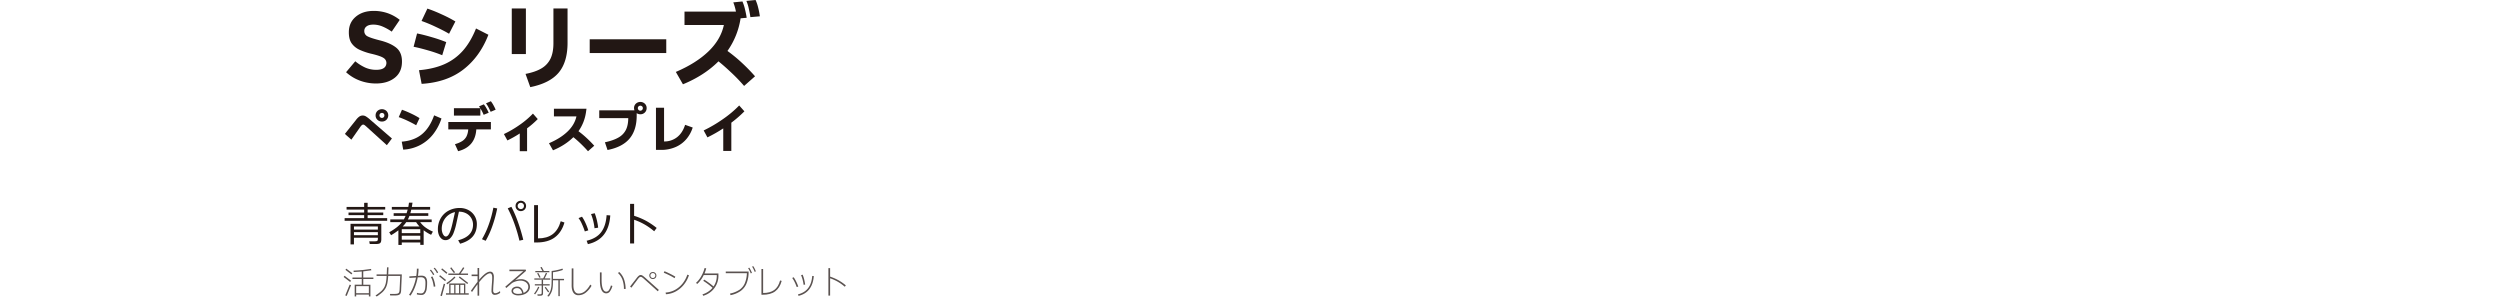 <svg xmlns="http://www.w3.org/2000/svg" viewBox="0 0 3840 455.75"><defs><style>.cls-1{opacity:0.75;}.cls-2{fill:#231815;}.cls-3{fill:#221714;}.cls-4{fill:none;}</style></defs><g id="图层_2" data-name="图层 2"><g id="KM"><g id="JP"><g class="cls-1"><path class="cls-2" d="M529.21,423.6l10,7.6-1.4,1.9q-5-3.86-10-7.65Zm3.3,30.95-2.2-.8q3.39-8.25,6.75-16.55l2.2.8Zm-.6-41.9q4.65,3.45,9.25,7l-1.35,1.85q-4.56-3.6-9.2-7Zm23.75,24.65v-8.8h-14.3v-2.25h14.3v-9.2q-6.25.56-12.45.8l-.1-2.15q7.59-.3,15.25-1.1,5.79-.56,11.55-1.55l.4,2.15q-6.15,1.05-12.35,1.65v9.4h15.55v2.25H558v8.8h10.95v18.3h-2.35v-3.05h-19.5v3.05h-2.3V437.3Zm-8.6,13.05h19.5V439.5h-19.5Z"/><path class="cls-2" d="M576.81,453.85a81.77,81.77,0,0,0,8.55-6.45,25.19,25.19,0,0,0,5.1-6.55,28.13,28.13,0,0,0,2.1-6,75.42,75.42,0,0,0,1.3-11H578.41v-2.35H594l.45-10.85h2.3q-.21,5.44-.4,10.85h20.85q-.51,12.6-1.1,25.1a13,13,0,0,1-.75,3.7,6.33,6.33,0,0,1-1.25,1.75,6.42,6.42,0,0,1-2.8,1.35,21,21,0,0,1-4.3.45h-7.65l-.45-2.4h7.4a22.19,22.19,0,0,0,3.65-.3,5.61,5.61,0,0,0,2.3-1,4.45,4.45,0,0,0,.95-1.45,13.16,13.16,0,0,0,.55-3.05q.54-10.84,1-21.8h-18.5a79.3,79.3,0,0,1-1.35,11.5,31.88,31.88,0,0,1-2.2,6.45,27,27,0,0,1-5.3,7,85.12,85.12,0,0,1-8.9,6.85Z"/><path class="cls-2" d="M646,423.45a11.21,11.21,0,0,1,1.2-.05q4.65,0,6.75,2.55t2.1,7.9a66.2,66.2,0,0,1-.63,9.83,14.81,14.81,0,0,1-2.57,6.75,6.55,6.55,0,0,1-5.6,2.62,28.55,28.55,0,0,1-7-.85l.25-2.4a19.83,19.83,0,0,0,6.25.85,4.89,4.89,0,0,0,4.42-2.33,13.66,13.66,0,0,0,1.9-5.77,69.71,69.71,0,0,0,.43-8.5q0-4.5-1.93-6.48t-6.27-1.67l-3.7.2a79.1,79.1,0,0,1-4.3,15.15,64.44,64.44,0,0,1-6.75,12.8l-2.3-1.1a63.81,63.81,0,0,0,6.52-12.3A77.43,77.43,0,0,0,639,426.3l-10.15.6-.1-2.4,10.65-.65a68.93,68.93,0,0,0,.9-11.15h2.6a84.57,84.57,0,0,1-.9,11Zm19.25-.95a27.2,27.2,0,0,0-2.25-3.85,34.68,34.68,0,0,0-2.75-3.5l1.65-1a44.15,44.15,0,0,1,5.2,7.45Zm-1.2,2.05a32.84,32.84,0,0,1,3,7.2,62.53,62.53,0,0,1,1.65,8.2l-2.45.5a78.7,78.7,0,0,0-1.63-8.18,27.27,27.27,0,0,0-2.72-6.67Zm3.7-13.35a33.08,33.08,0,0,1,5.25,7.4l-1.8,1a25.46,25.46,0,0,0-2.23-3.83,35.42,35.42,0,0,0-2.87-3.62Z"/><path class="cls-2" d="M675.91,422.7q4.59,3.65,9.15,7.35l-1.4,1.8q-4.5-3.8-9.1-7.5Zm7.85,13.7q-2.55,9.19-5,18.4l-2.3-.65q2.64-9.11,5.15-18.35l1.25.3Zm-4.7-24.2,8.1,6.6-1.4,1.8q-4-3.41-8-6.75Zm35.65,23.25V450.5H720v2.15H685V450.5h5V435.45Zm-29.1-.55q3.54-2.36,6.9-5.1a58.69,58.69,0,0,0,5.5-5.1l1.55,1.5a55.52,55.52,0,0,1-5.65,5.2q-3.4,2.85-7,5.35Zm19.25-14.8q3.45-4.61,6.45-9.55l1.9,1q-2.7,4.45-5.75,8.55h11.45v2.2H688.66v-2.2Zm-11.65-9.5q2.89,3.86,5.85,7.6l-1.9,1.15q-2.85-3.8-5.7-7.55ZM692,450.5h5.65V437.6H692Zm7.6,0h5.5V437.6h-5.5Zm6.5-25.9q6.54,4.95,13,10l-1.35,1.65q-6.45-5.1-13-10.05Zm.95,13v12.9h5.65V437.6Z"/><path class="cls-2" d="M768.26,449.85a17.19,17.19,0,0,1-4.3,2.3,12.24,12.24,0,0,1-4,.75,4.52,4.52,0,0,1-3.68-1.6,7,7,0,0,1-1.32-4.55c0-2,.16-5.27.5-9.8.36-4.27.55-7.75.55-10.45q0-6.64-3.45-6.65-5.65,0-16.55,13.55v20.75h-2.5V436.6q-3.9,5.1-8.45,11.9l-1.75-1.85q5.94-8.44,10.2-13.85v-8.7h-9.1v-2.45h9.1v-10H736V429.7a61,61,0,0,1,9.42-9.4q4.08-3,7.48-3.05a4.77,4.77,0,0,1,4.22,2.12,11,11,0,0,1,1.43,6.13c0,2.67-.19,6.2-.55,10.6-.34,4.67-.5,8-.5,10.1a5,5,0,0,0,.82,3.12,2.77,2.77,0,0,0,2.33,1.08,9.78,9.78,0,0,0,3.52-.9,13.88,13.88,0,0,0,3.88-2.4Z"/><path class="cls-2" d="M814,440.65a10.75,10.75,0,0,1-2.33,6.78,15.1,15.1,0,0,1-6.42,4.62A24.63,24.63,0,0,1,796,453.7a13.35,13.35,0,0,1-7.48-1.88,5.64,5.64,0,0,1-2.82-4.87,5.9,5.9,0,0,1,2.42-4.88,9.89,9.89,0,0,1,6.23-1.87,8.57,8.57,0,0,1,6.57,2.7,13,13,0,0,1,3.23,7,12.84,12.84,0,0,0,5.35-3.75,8.42,8.42,0,0,0,1.95-5.45,8.23,8.23,0,0,0-1.58-5,10.38,10.38,0,0,0-4.4-3.41,15.83,15.83,0,0,0-6.32-1.22,26.32,26.32,0,0,0-12.7,3.7l-8.8,7.6-1.55-2,27.75-23.85h-21.4V414.1h25.15l.35,2-16.55,14.35a25.41,25.41,0,0,1,8.9-1.65,16,16,0,0,1,7,1.5,11.79,11.79,0,0,1,4.9,4.2A10.89,10.89,0,0,1,814,440.65Zm-12,10a11.27,11.27,0,0,0-2.55-5.83,6.52,6.52,0,0,0-5.1-2.27,7.5,7.5,0,0,0-4.5,1.23,3.8,3.8,0,0,0-1.7,3.27,3.57,3.57,0,0,0,2.1,3.15,11,11,0,0,0,5.5,1.2A24.56,24.56,0,0,0,802,450.6Z"/><path class="cls-2" d="M820.26,451.05a45.87,45.87,0,0,0,6.3-10.65l1.85.75a52.91,52.91,0,0,1-6.5,11Zm14.1-23.45q2.19-4.16,4.15-8.5l1.85.65c-1.17,2.67-2.42,5.28-3.75,7.85h8.55v2h-24.4v-2Zm-5.85,24.5a13.21,13.21,0,0,0,2-.15,2.73,2.73,0,0,0,.85-.35,1.55,1.55,0,0,0,.5-.9,7.41,7.41,0,0,0,.15-1.55V438.5h-10.5v-2H832v-6.75h2.15v6.75h10.15v2H834.11V450a10.31,10.31,0,0,1-.25,2.2,2.52,2.52,0,0,1-1,1.3,4,4,0,0,1-1.25.5,13.76,13.76,0,0,1-2.65.25h-3.15l-.4-2.1ZM832,410q1.69,3,3.35,6.05l-.55.2h9v2H822.26v-2h10.85c-1-1.83-2.07-3.67-3.1-5.5Zm-5.2,9.2q1.85,3.35,3.6,6.75l-1.8.8c-1.17-2.27-2.35-4.53-3.55-6.8Zm11.4,21.4q2.7,3.64,5.35,7.3l-1.65,1.2q-2.61-3.71-5.25-7.4Zm2.45,14.1a40.65,40.65,0,0,0,3.55-5.25,28.32,28.32,0,0,0,1.65-4.1A41.76,41.76,0,0,0,847,439q.3-4.24.3-8.55V416.2a75,75,0,0,0,9.4-1.6,54.7,54.7,0,0,0,7.2-2.1l.75,2.1a68.8,68.8,0,0,1-15.25,3.55V428.3h16.95v2.15h-6.55V455h-2.15V430.45h-8.25v.3q0,4.35-.3,8.7a37.9,37.9,0,0,1-1.1,6.6,26,26,0,0,1-1.7,4.2,38.25,38.25,0,0,1-3.6,5.5Z"/><path class="cls-2" d="M878.06,437.9l.1-25.65h2.6l0,25.35q-.06,6.56,2,9.92a6.84,6.84,0,0,0,6.2,3.38,15.14,15.14,0,0,0,9.5-3.6,32.83,32.83,0,0,0,8.15-10.2l2,1.85a35.21,35.21,0,0,1-9.18,10.75,17.8,17.8,0,0,1-10.77,3.75,9,9,0,0,1-8-4C878.92,446.78,878,442.93,878.06,437.9Z"/><path class="cls-2" d="M921.46,430.15V418.4l2.6.05v11.4q0,8.81,1.85,13.47t5.4,4.68a5,5,0,0,0,4.12-2.55,21.82,21.82,0,0,0,2.93-7l2.3.8a25.35,25.35,0,0,1-3.88,8.43,6.84,6.84,0,0,1-5.57,2.92q-4.8,0-7.28-5.2T921.46,430.15Zm36.9,13.7a43.17,43.17,0,0,0-2.25-14.12,26.4,26.4,0,0,0-7-10.43l2.15-1.45A29,29,0,0,1,958.53,429,48.31,48.31,0,0,1,961,443.85Z"/><path class="cls-2" d="M989.76,428.9a33.2,33.2,0,0,0-3.5-2.9,4,4,0,0,0-2.1-.75,3.27,3.27,0,0,0-2.13.87,22.49,22.49,0,0,0-2.77,3.18l-9.45,12.6-2-1.8,10-12.85a20.34,20.34,0,0,1,3.5-3.8,4.7,4.7,0,0,1,2.85-1.05,5.18,5.18,0,0,1,2.67.87,38.31,38.31,0,0,1,4.33,3.43l20.8,18.6-1.65,2.1Zm7.6-5.7a5.14,5.14,0,0,1,1.55-3.83,5.35,5.35,0,0,1,3.9-1.52,5.19,5.19,0,0,1,3.82,1.52,5.4,5.4,0,0,1,1.58,3.83,5.3,5.3,0,0,1-5.4,5.4,5.32,5.32,0,0,1-3.88-1.55A5.18,5.18,0,0,1,997.36,423.2Zm9.2,0a3.67,3.67,0,0,0-3.75-3.75,3.73,3.73,0,0,0-2.73,1.07A3.66,3.66,0,0,0,999,423.2a3.73,3.73,0,0,0,1.07,2.7,3.68,3.68,0,0,0,2.73,1.1,3.59,3.59,0,0,0,2.67-1.1A3.7,3.7,0,0,0,1006.56,423.2Z"/><path class="cls-2" d="M1036.16,427.3q-4-2.51-8.43-4.68c-2.91-1.44-5.64-2.67-8.17-3.67l1.05-2.35q3.75,1.5,8.17,3.7t8.53,4.65Zm-13.8,22.05a34.62,34.62,0,0,0,14.47-4.12,37.94,37.94,0,0,0,11.53-9.68,43.92,43.92,0,0,0,7.4-13.7l2.45.95a45,45,0,0,1-7.73,14.32,41.06,41.06,0,0,1-12.32,10.43,35.34,35.34,0,0,1-15.3,4.4Z"/><path class="cls-2" d="M1103.51,420v3.55a31.5,31.5,0,0,1-11,24.1,33.94,33.94,0,0,1-12.35,6.7l-1.15-2.2a34.41,34.41,0,0,0,8.65-4.08,31.43,31.43,0,0,0,6.8-6c-2.14-1.9-4.44-3.78-6.93-5.65s-4.92-3.53-7.32-5l1.45-1.95A113.25,113.25,0,0,1,1096,440a28.25,28.25,0,0,0,3.67-7.55,27.81,27.81,0,0,0,1.28-8.4V422.5h-20a49.43,49.43,0,0,1-4.58,7.6,39.21,39.21,0,0,1-5.37,6l-2-1.55a39.7,39.7,0,0,0,7.9-9.87,49.09,49.09,0,0,0,5.3-12.93l2.55.4a48.48,48.48,0,0,1-2.6,7.85Z"/><path class="cls-2" d="M1121.31,450.9a41.73,41.73,0,0,0,14.32-5.67,23.24,23.24,0,0,0,8.33-10,43.39,43.39,0,0,0,3.25-15.62h-32.45V417.1h35.15l-.05,2.45a45.44,45.44,0,0,1-3.55,16.68,26.86,26.86,0,0,1-9.08,11,40,40,0,0,1-15.12,6.13Zm31.8-31a37.63,37.63,0,0,0-4-8l1.8-.75a41.14,41.14,0,0,1,4.1,8.1Zm6.05-2.35a35.93,35.93,0,0,0-4-8.05l1.8-.7a29,29,0,0,1,2.2,3.77,44.31,44.31,0,0,1,1.85,4.28Z"/><path class="cls-2" d="M1169.56,452.75v-39.6h2.6v36.9q10.74,0,17.07-4.62t9-14.68l2.45.75q-2.91,10.69-10,16t-19.62,5.27Z"/><path class="cls-2" d="M1223.71,440.85a64.11,64.11,0,0,0-3.1-7.48,37.61,37.61,0,0,0-3.8-6.42l2.3-1.1a55.48,55.48,0,0,1,4,7,53.54,53.54,0,0,1,3,7.38Zm2,11.3q10.24-2.59,15.62-9.65t6.23-18.65l2.45.2q-1,12.45-6.88,20.13t-16.62,10.27Zm8.6-14.7a56.14,56.14,0,0,0-1.5-7.83,47.4,47.4,0,0,0-2.4-7l2.45-.7a51.43,51.43,0,0,1,2.4,7.4,66.12,66.12,0,0,1,1.45,7.8Z"/><path class="cls-2" d="M1297.61,440.45a66.44,66.44,0,0,0-22.55-13V454h-2.65v-42.1h2.65v13a79.46,79.46,0,0,1,12.65,5.47,72.9,72.9,0,0,1,11.5,8Z"/></g><path class="cls-2" d="M564.69,311.53v6.34h27v4h-27v4.54h24v4h-24v4.68h30v4.1H529.34v-4.1h30V330.4h-24v-4h24V321.9h-27v-4h27v-6.34Zm21,32.26v23.69a16.47,16.47,0,0,1-.44,3.74,5,5,0,0,1-1.51,2.31,6,6,0,0,1-2.09.86,21.82,21.82,0,0,1-4.32.43h-9.36l-.86-4.17h8.71a14.49,14.49,0,0,0,2.45-.22,4.1,4.1,0,0,0,1.15-.5,2.15,2.15,0,0,0,.79-1.16,9.47,9.47,0,0,0,.22-2.08v-1.52H543.67V375.4h-5.26V343.79Zm-42,8.86h36.72v-4.76H543.67Zm0,8.64h36.72v-4.76H543.67Z"/><path class="cls-2" d="M624.53,327.45c.57-1.78,1.12-3.6,1.65-5.48H601.85V317.8h25.34c.38-2.16.72-4.35,1-6.55l5.4.07q-.44,3.31-1,6.48h28.08V322H631.73c-.44,1.88-.92,3.7-1.44,5.48h27.57v4.1H628.92a47.73,47.73,0,0,1-2.45,5.47h36.58v4.18H645.41a35.69,35.69,0,0,0,8.42,8.35,59.5,59.5,0,0,0,11.09,6.19l-2.74,4.9a62,62,0,0,1-11.45-7v22.47h-5.18v-3.75H617.11v3.82h-5.18V353.73a104.05,104.05,0,0,1-11.23,7.56l-2.89-4.54a94.59,94.59,0,0,0,11-7.13,49.88,49.88,0,0,0,8.64-8.42H599.47V337h20.81a47.27,47.27,0,0,0,2.73-5.47H604.65v-4.1Zm-7.42,30.6h28.44v-6H617.11Zm0,10.08h28.44v-6H617.11Zm27.29-20.24a44.14,44.14,0,0,1-5.26-6.69H624a43,43,0,0,1-5.47,6.69Z"/><path class="cls-2" d="M732.45,344.22q0,11.52-6.3,19t-19.4,11.13l-3-5.33q22.82-5.83,22.82-23.9a19.33,19.33,0,0,0-10.4-17.36,22.78,22.78,0,0,0-10.84-2.59h-.43l-4,18.22a90.81,90.81,0,0,1-4.21,14.4,22.68,22.68,0,0,1-5.33,8.31,10.42,10.42,0,0,1-7.24,2.78,9.1,9.1,0,0,1-5.72-2.06,14,14,0,0,1-4.21-5.83,22.81,22.81,0,0,1-1.59-8.89,33.25,33.25,0,0,1,4.21-16.6,30.44,30.44,0,0,1,11.85-11.73,35.24,35.24,0,0,1,17.57-4.29,27.66,27.66,0,0,1,13.39,3.24,24.3,24.3,0,0,1,9.39,8.9A23.9,23.9,0,0,1,732.45,344.22ZM698.9,325.79a25.44,25.44,0,0,0-17.78,13.93,26.53,26.53,0,0,0-2.59,11.7,18.88,18.88,0,0,0,.9,5.87,12.19,12.19,0,0,0,2.34,4.39,4.08,4.08,0,0,0,3,1.62c2,0,3.77-1.59,5.4-4.79s3.24-8.29,4.82-15.3Z"/><path class="cls-2" d="M740.3,367.41a127,127,0,0,0,10.33-22.22A166.34,166.34,0,0,0,757.8,319l5.9,1.15a189.85,189.85,0,0,1-7.41,27A133.78,133.78,0,0,1,746,369.85Zm57.53,2.23a228,228,0,0,0-7.67-26A186.58,186.58,0,0,0,779.9,320l5.62-2.31a180.51,180.51,0,0,1,10.11,23.48,259.87,259.87,0,0,1,8.1,27.14Zm-5.9-53.35a7.61,7.61,0,0,1,2.3-5.66,8.47,8.47,0,0,1,11.52,0,8.14,8.14,0,0,1,0,11.34,8.34,8.34,0,0,1-11.52,0A7.69,7.69,0,0,1,791.93,316.29Zm12.88,0a4.6,4.6,0,0,0-1.36-3.39,5,5,0,0,0-6.91,0,4.57,4.57,0,0,0-1.37,3.39,4.78,4.78,0,0,0,1.37,3.49,5,5,0,0,0,6.91,0A4.81,4.81,0,0,0,804.81,316.29Z"/><path class="cls-2" d="M820.37,372.45V315.06h6v51.12q13.9,0,22.5-6.44t12.42-19.91l5.69,1.94q-4.17,14.84-14.69,22.76T824,372.45Z"/><path class="cls-2" d="M898.27,355.45a98.05,98.05,0,0,0-4.36-11.19,42.21,42.21,0,0,0-5.29-9.25l5.33-2.16a60.44,60.44,0,0,1,5.51,10,79.55,79.55,0,0,1,4.14,11Zm2.81,14.33q15.12-3.6,22.35-13.21t8.32-26.1l5.62.43Q935,367.77,903,375Zm12.09-19.22a78.42,78.42,0,0,0-2-11.45,72.54,72.54,0,0,0-3.35-10.3l5.69-1.29a85.9,85.9,0,0,1,3.28,10.8,92.1,92.1,0,0,1,2,11.37Z"/><path class="cls-2" d="M1004.83,355.24A100.09,100.09,0,0,0,990,344.73a91.83,91.83,0,0,0-16-7.2V374h-6.19V313.19H974v18.29a107.14,107.14,0,0,1,17.9,7.45,110.5,110.5,0,0,1,16.74,11.2Z"/><path class="cls-3" d="M577.48,128.24A71.1,71.1,0,0,1,553.26,124a65,65,0,0,1-21.7-13.09l14.14-16.8a67.89,67.89,0,0,0,15.12,9.59A41.05,41.05,0,0,0,578,107.24q14.84,0,15.54-10.22v-.28a9,9,0,0,0-4.27-7.63q-4.27-3-17.57-6.23a98.37,98.37,0,0,1-19-6.23,30.42,30.42,0,0,1-12.46-9.94q-4.41-6.22-4.41-16.87v-.42q0-14.7,10.57-23.66t27.37-9a64.84,64.84,0,0,1,21.91,3.57A63.18,63.18,0,0,1,614,30.52L601.7,48.58a75.92,75.92,0,0,0-14.28-7.91,36.42,36.42,0,0,0-13.86-2.87q-7,0-10.5,2.73a8.28,8.28,0,0,0-3.5,6.79v.28a8.69,8.69,0,0,0,4.83,8.12q4.83,2.66,18.55,6.16,16.51,4.07,25.48,11.2t9,21.28v.28q0,16.1-11.13,24.85T577.48,128.24Z"/><path class="cls-3" d="M679.26,84.84a202.56,202.56,0,0,0-21.42-7.35q-12.75-3.7-22.54-5.67l5.32-20.44Q650,53.2,663.3,57.12a227.77,227.77,0,0,1,22.12,7.56Zm-35.7,23q22.82-2,39.34-9.38a82,82,0,0,0,28.28-20.79q11.76-13.36,20-33.95l19,9.66q-13,33.73-38.5,53.41T647.62,128.8Zm46.2-56q-8-4.75-20.58-10.64a218.23,218.23,0,0,0-21.7-9l9-19a219,219,0,0,1,22,8.89,200.3,200.3,0,0,1,21,10.85Z"/><path class="cls-3" d="M807.78,83h-21.7V13h21.7Zm-.56,30.52q15.25-2.94,24.57-8.54a34.78,34.78,0,0,0,13.79-14.91q4.47-9.32,4.48-23.59V13h21.7V65.66q0,29.69-13.65,45.92T814.5,133.84Z"/><path class="cls-3" d="M1023.38,81.48H905.78V60.34h117.6Z"/><path class="cls-3" d="M1159.74,117.18,1142.94,132a259.05,259.05,0,0,0-18.9-19.74q-10.92-10.36-20.44-18.06-21.7,21.71-54.6,35.28l-10.92-19q31.08-13.3,50-31.43t23.8-40.67h-60.48V17.78h79a80.17,80.17,0,0,0-4.06-14.14l14-1.4a64.54,64.54,0,0,1,3.85,11.48q1.74,7,2.73,13.58l-9.38.84a117.53,117.53,0,0,1-20.16,50.12,233.13,233.13,0,0,1,22,18.06A287.66,287.66,0,0,1,1159.74,117.18Zm-7.14-90.86q-1-6.72-2.59-13.72a58.68,58.68,0,0,0-3.57-11.2L1160.58,0a62.38,62.38,0,0,1,3.92,11.55,121.46,121.46,0,0,1,2.66,13.51Z"/><path class="cls-3" d="M563.56,195.2q-2.47-2.25-3.56-3a3.54,3.54,0,0,0-2.12-.8,3.34,3.34,0,0,0-2.2.92,16.92,16.92,0,0,0-2.6,3.08l-13.36,19.12-10-8.8,16.88-21.2A23.43,23.43,0,0,1,552,179a9.42,9.42,0,0,1,5.2-1.6,9.61,9.61,0,0,1,4.84,1.4,48.82,48.82,0,0,1,7,5.4L602,212.72,594.2,223Zm13.36-18a9.11,9.11,0,0,1,2.8-6.76,10.16,10.16,0,0,1,13.88,0,9.66,9.66,0,0,1,0,13.52,9.48,9.48,0,0,1-6.92,2.72,9.62,9.62,0,0,1-7-2.72A9,9,0,0,1,576.92,177.2Zm13.52,0a3.69,3.69,0,0,0-3.76-3.76,3.74,3.74,0,0,0-2.76,1.08,3.63,3.63,0,0,0-1.08,2.68,3.88,3.88,0,0,0,1.08,2.8,3.69,3.69,0,0,0,2.76,1.12,3.59,3.59,0,0,0,2.68-1.12A3.88,3.88,0,0,0,590.44,177.2Z"/><path class="cls-3" d="M639.24,192.4q-6.16-3.6-13.6-7.08a125.29,125.29,0,0,0-13.2-5.4l5-11.36a146.63,146.63,0,0,1,13.88,5.8,115.12,115.12,0,0,1,13.08,7.08Zm-22.16,25.2q19-1.53,31-11.44t18.72-29L678.12,182a79.16,79.16,0,0,1-12.72,24.08,62.21,62.21,0,0,1-19.84,16.64,63.11,63.11,0,0,1-26.24,7.12Z"/><path class="cls-3" d="M688.6,198.8V187.36H754V198.8h-22.4q-1.68,26.72-27.92,33.44l-4.88-10.8a41,41,0,0,0,11.32-4.84,18.56,18.56,0,0,0,6.44-7.12,28.46,28.46,0,0,0,2.64-10.68Zm49.2-21.28H697.24V166.16h40.4a26.19,26.19,0,0,0-1.92-2.72l7.44-3.2a42.56,42.56,0,0,1,4,6,67.91,67.91,0,0,1,3.48,6.92l-7.76,3.2a59.22,59.22,0,0,0-5-9.84Zm15.84-5.76q-4-9-7.2-13l7.52-3.28a45.47,45.47,0,0,1,3.92,6,66.87,66.87,0,0,1,3.44,7Z"/><path class="cls-3" d="M826,182.88a138.56,138.56,0,0,1-16.4,14.24v35.12H798.36V205a173.7,173.7,0,0,1-19,10.72L774,205.92a160.06,160.06,0,0,0,24-14,130.13,130.13,0,0,0,20.6-17.44Z"/><path class="cls-3" d="M912.76,223.84l-9.6,8.48q-4.8-5.52-11-11.48t-11.48-10.12q-12.55,12.39-31.28,20.16L843.24,220q17.76-7.6,28.56-18t13.6-23.24H850.84V167h50l-.8,5.68a66.8,66.8,0,0,1-11.52,28.88A135.47,135.47,0,0,1,901,211.92Q907.32,217.76,912.76,223.84Z"/><path class="cls-3" d="M993.24,166a9.17,9.17,0,0,1-2.76,6.8,9.48,9.48,0,0,1-6.92,2.72,9.75,9.75,0,0,1-5.6-1.68v4.48q-.16,21.75-11.08,34.68t-33.72,17.4l-4-11.84q13.27-2.88,21-7.44a27.92,27.92,0,0,0,11.24-11.68q3.52-7.12,3.6-18H920.44v-12h54.08a9.53,9.53,0,0,1-.64-3.44,9.05,9.05,0,0,1,2.76-6.72,10.16,10.16,0,0,1,13.84,0A9.05,9.05,0,0,1,993.24,166Zm-5.84,0a3.46,3.46,0,0,0-1.12-2.6,4,4,0,0,0-5.44,0,3.46,3.46,0,0,0-1.12,2.6,3.9,3.9,0,0,0,1.12,2.88,3.86,3.86,0,0,0,5.44,0A3.9,3.9,0,0,0,987.4,166Z"/><path class="cls-3" d="M1007.56,230.24V165.52H1020v51.76a31.55,31.55,0,0,0,20-6.56q8.4-6.56,12.32-19l11.68,4.16a51.44,51.44,0,0,1-9.56,17.56A45.63,45.63,0,0,1,1038,225.72a54.92,54.92,0,0,1-23,4.52Z"/><path class="cls-3" d="M1143.4,171a176.31,176.31,0,0,1-20.08,17.44v43.44h-12.4V197.2A214.39,214.39,0,0,1,1086.6,211l-5.76-10.64a208.43,208.43,0,0,0,29.36-17.24A165.81,165.81,0,0,0,1135.4,162Z"/><rect class="cls-4" y="177" width="3840" height="76.3"/></g></g></g></svg>